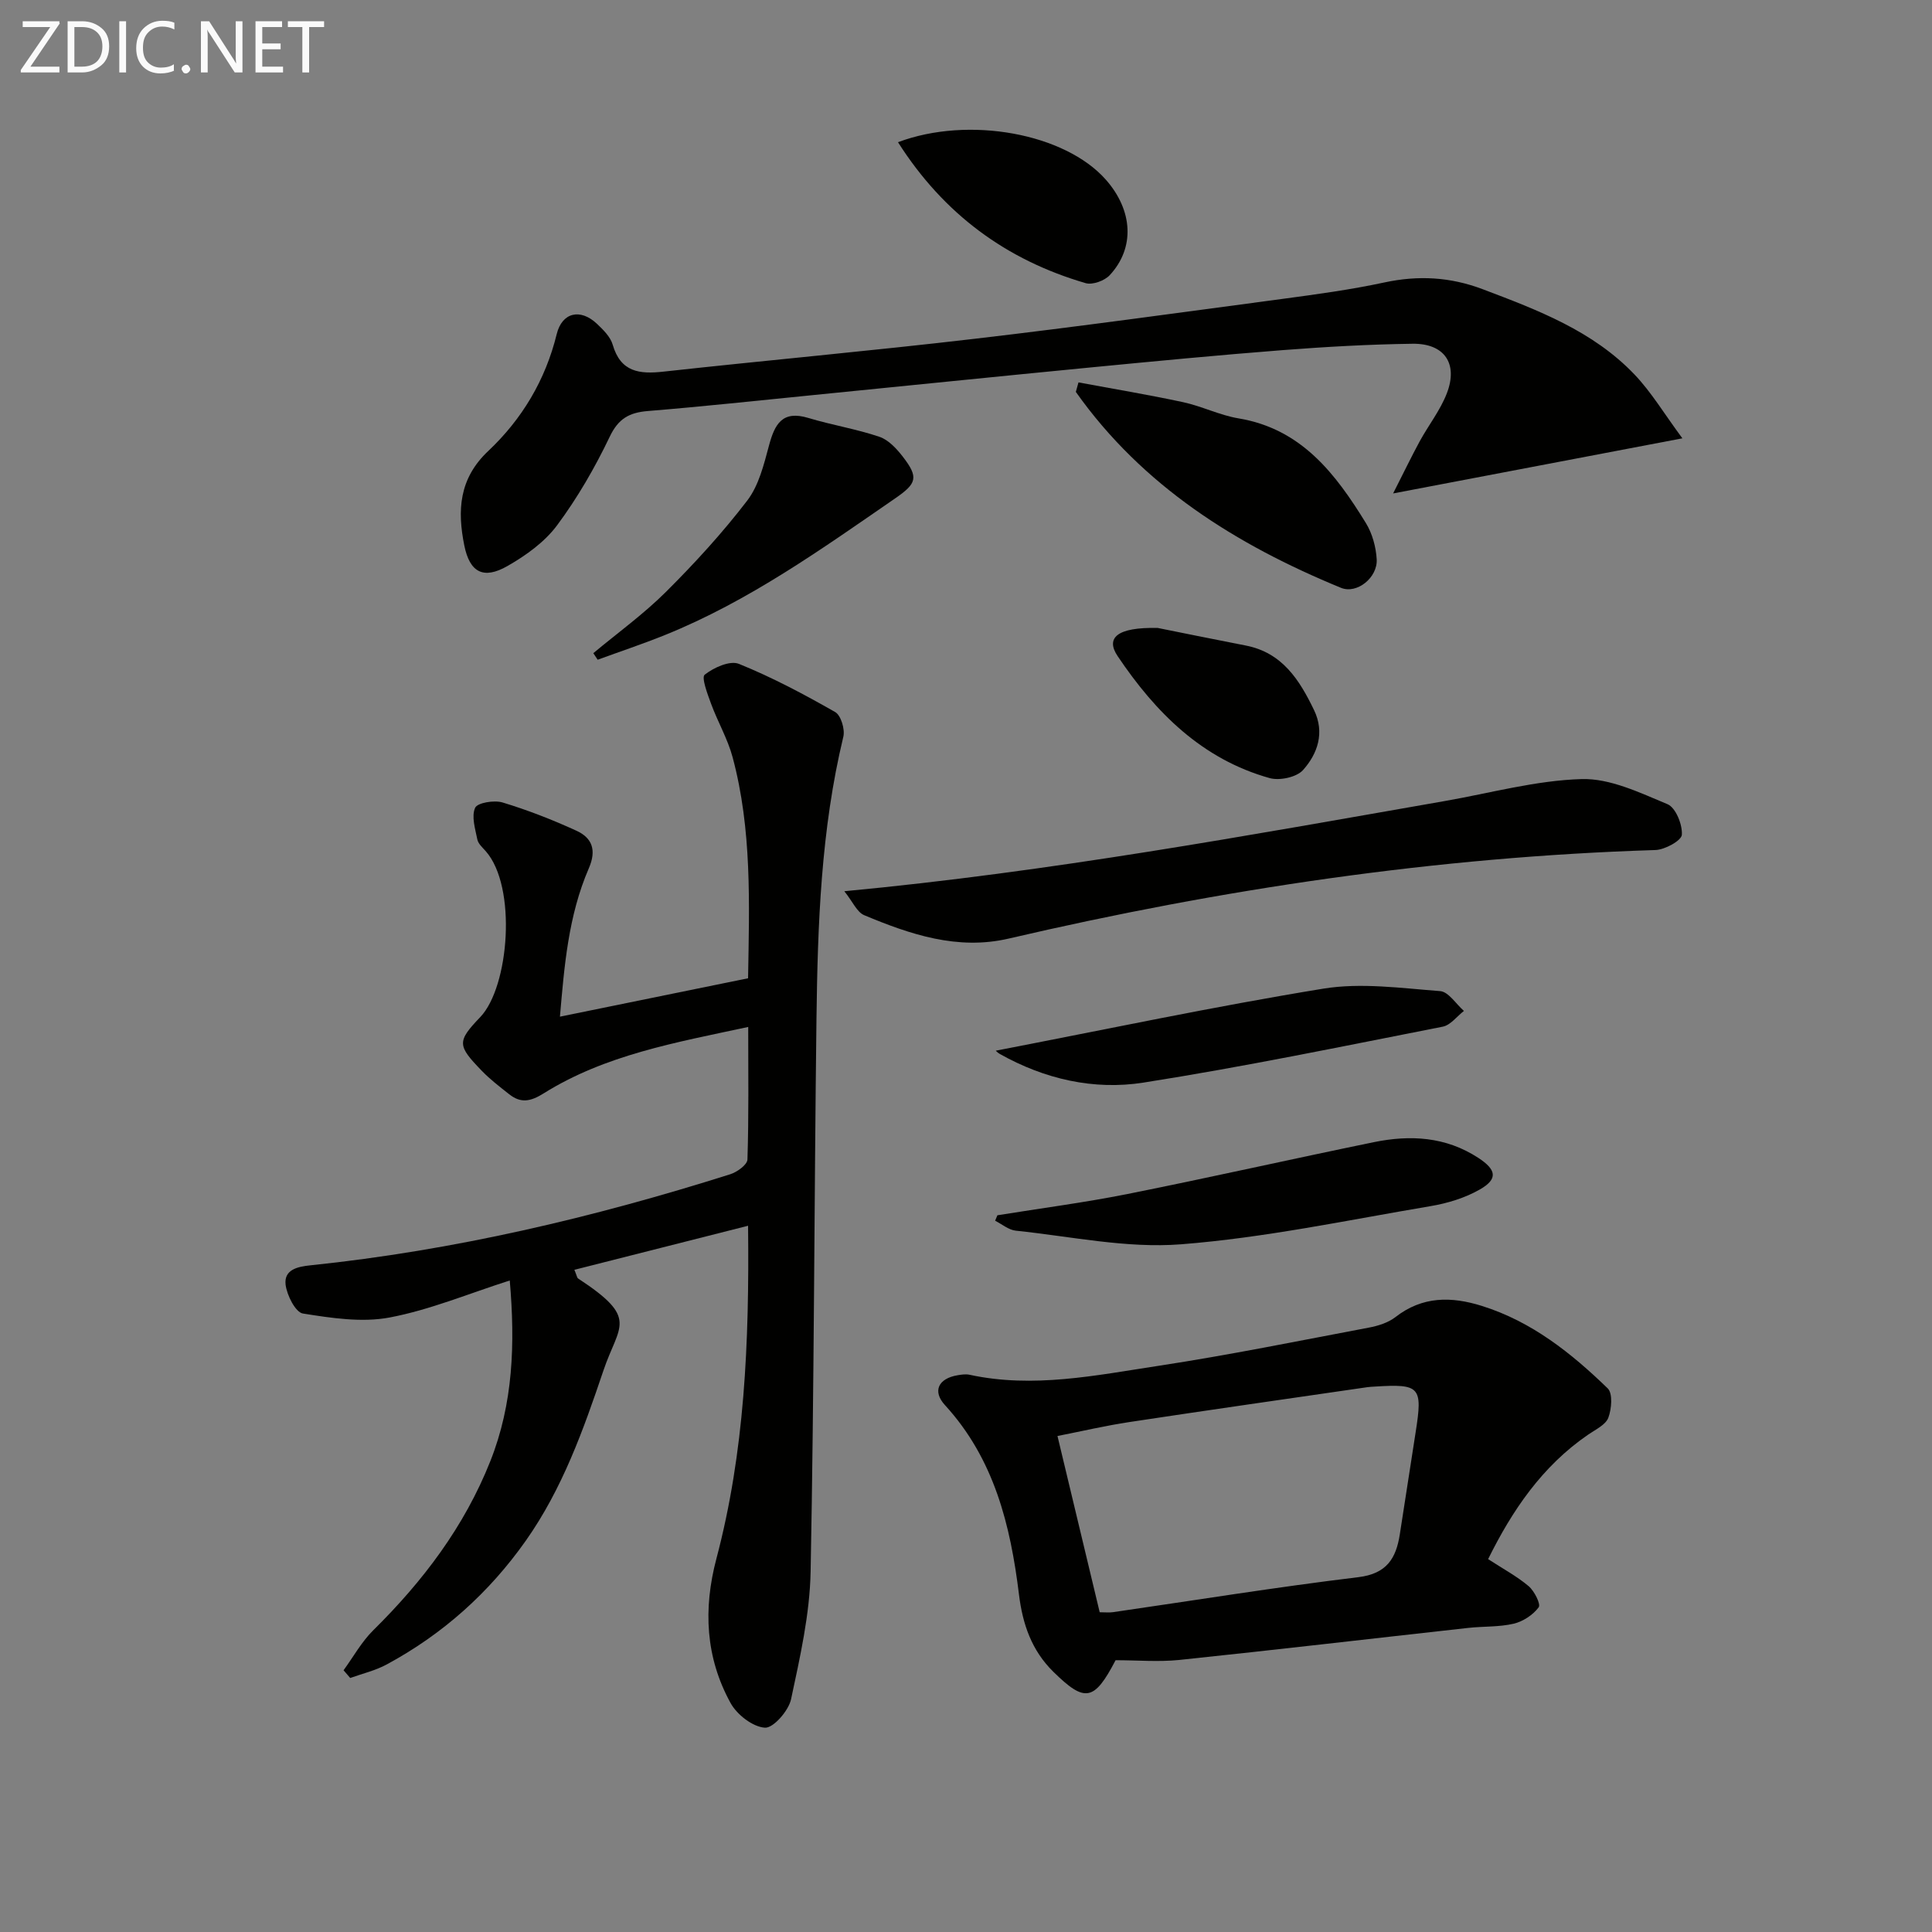 <svg enable-background="new 0 0 400 400" viewBox="0 0 400 400" xmlns="http://www.w3.org/2000/svg"><rect x="0" y="0" width="400" height="400" fill="#808080" stroke="none"/><g fill="#010100"><path d="m154.88 253.78c-12.64 3.21-24.22 6.14-35.96 9.12.51 1.22.55 1.65.76 1.79 12.71 8.33 8.46 9.55 5.25 19.07-4.15 12.3-8.49 24.47-16.07 35.23-7.63 10.81-17.21 19.37-28.82 25.63-2.33 1.26-5.01 1.88-7.53 2.79-.46-.53-.92-1.06-1.38-1.6 2.03-2.78 3.73-5.89 6.14-8.27 10.3-10.17 18.87-21.46 24.25-35.03 4.72-11.91 5.16-24.22 4.02-37.4-8.5 2.71-16.51 6.08-24.86 7.66-5.76 1.09-12.06.12-17.97-.82-1.53-.25-3.31-3.78-3.58-5.97-.37-3.13 2.5-3.74 5.15-4.01 29.67-3.08 58.54-9.88 86.93-18.86 1.41-.45 3.51-1.97 3.54-3.05.29-8.95.16-17.91.16-27.44-15.02 3.23-29.61 5.77-42.38 13.77-2.74 1.71-4.73 2.04-7.11.16-1.95-1.54-3.95-3.07-5.67-4.85-5.05-5.23-5.2-6.03-.32-11.12 6-6.27 7.64-27.01 1.13-34.36-.66-.74-1.55-1.53-1.73-2.41-.44-2.19-1.26-4.79-.46-6.56.47-1.06 3.95-1.63 5.67-1.11 5.22 1.58 10.34 3.58 15.3 5.85 3.24 1.48 4.21 3.98 2.58 7.76-4.28 9.85-5.1 20.42-5.99 30.74 13.17-2.69 25.94-5.29 38.95-7.95.26-15.49.82-30.79-3.2-45.76-1.02-3.81-3.08-7.32-4.45-11.05-.74-2.01-2.05-5.47-1.33-6.04 1.87-1.48 5.23-3 7.09-2.24 6.87 2.78 13.47 6.29 19.92 9.97 1.2.68 2.07 3.59 1.69 5.13-4.63 19.23-5.31 38.83-5.56 58.45-.47 38.12-.48 76.26-1.21 114.37-.17 8.85-2.19 17.72-4.05 26.44-.51 2.38-3.67 6-5.41 5.89-2.52-.16-5.79-2.69-7.11-5.1-5.19-9.43-5.7-19.47-2.93-29.92 5.82-22.01 6.82-44.52 6.55-68.9z"/><path d="m230.97 343.73c-4.45 8.54-6.38 8.78-12.87 2.41-4.52-4.43-6.38-9.89-7.13-16.01-1.76-14.35-5.13-28.08-15.32-39.21-2.66-2.9-1.37-5.52 2.6-6.19.81-.14 1.7-.27 2.49-.1 13.2 2.86 26.18.11 39.1-1.85 14.58-2.22 29.05-5.17 43.55-7.91 1.92-.36 4.01-1.01 5.52-2.18 5.6-4.36 11.59-4.3 17.94-2.3 10.28 3.23 18.47 9.75 26.01 17.06 1.07 1.04.81 4.25.13 6.07-.55 1.46-2.6 2.43-4.1 3.45-9.65 6.59-15.86 15.85-20.79 25.83 3.02 1.97 5.92 3.52 8.38 5.59 1.19 1 2.56 3.74 2.09 4.38-1.17 1.58-3.24 2.94-5.18 3.4-3.03.71-6.27.52-9.4.87-19.96 2.21-39.91 4.55-59.89 6.64-4.28.43-8.64.05-13.13.05zm-3.29-9.93c1.12 0 1.96.1 2.77-.02 16.92-2.45 33.8-5.19 50.76-7.24 5.89-.71 7.82-3.88 8.6-8.83 1.11-7.05 2.17-14.11 3.28-21.16 1.49-9.45.94-10.07-8.5-9.47-.5.03-1 .05-1.49.12-16.42 2.39-32.85 4.73-49.26 7.22-4.97.75-9.87 1.9-14.9 2.89 2.99 12.51 5.81 24.26 8.74 36.49z"/><path d="m348.32 90.75c-20.46 3.9-39.3 7.49-59.89 11.41 2.2-4.33 3.78-7.61 5.51-10.8 1.83-3.35 4.27-6.43 5.62-9.95 2.36-6.14-.51-10.33-7.11-10.24-8.97.12-17.95.63-26.9 1.32-13.25 1.03-26.47 2.3-39.7 3.58-19.18 1.86-38.34 3.82-57.52 5.73-11.4 1.13-22.8 2.37-34.22 3.3-3.84.32-6.09 1.57-7.88 5.33-3.06 6.4-6.67 12.65-10.9 18.34-2.57 3.46-6.44 6.23-10.25 8.41-4.99 2.86-7.82 1.34-8.95-4.24-1.46-7.23-1.13-13.83 4.95-19.56 6.97-6.57 11.84-14.66 14.18-24.2 1.11-4.53 4.91-5.37 8.32-2.15 1.31 1.24 2.8 2.7 3.27 4.33 1.65 5.69 5.53 6.14 10.54 5.58 21.46-2.36 42.97-4.29 64.41-6.8 21.26-2.48 42.46-5.42 63.67-8.25 7.07-.95 14.17-1.91 21.14-3.41 7.03-1.51 13.65-1.15 20.4 1.41 11.39 4.31 22.79 8.62 31.41 17.66 3.49 3.66 6.13 8.11 9.9 13.2z"/><path d="m174.81 184.52c42.73-4.03 83.48-11.54 124.3-18.67 9.44-1.65 18.85-4.27 28.33-4.55 5.91-.18 12.08 2.82 17.8 5.2 1.69.7 3.11 4.21 2.97 6.33-.08 1.21-3.51 3.1-5.48 3.16-45.28 1.42-89.82 8.07-133.88 18.33-10.59 2.47-20.39-.85-29.95-4.85-1.49-.64-2.35-2.78-4.09-4.95z"/><path d="m223.29 79.17c7.23 1.35 14.49 2.55 21.68 4.1 3.88.84 7.56 2.7 11.46 3.35 13.03 2.17 20.09 11.48 26.36 21.67 1.33 2.16 2.09 4.95 2.24 7.5.22 3.78-4.09 7.27-7.4 5.91-21.7-8.92-41.07-21.04-54.89-40.56.19-.66.37-1.32.55-1.97z"/><path d="m206.5 251.61c8.96-1.45 17.97-2.62 26.87-4.39 17.06-3.41 34.03-7.25 51.08-10.75 7.52-1.54 14.87-1.15 21.61 3.25 3.73 2.44 4.15 4.35.34 6.54-3.07 1.76-6.71 2.87-10.24 3.46-17.18 2.9-34.34 6.55-51.66 7.9-11.26.88-22.79-1.64-34.18-2.82-1.49-.15-2.87-1.35-4.29-2.06.15-.37.31-.75.47-1.13z"/><path d="m122.84 135.23c5.04-4.2 10.41-8.08 15.04-12.69 5.97-5.95 11.7-12.21 16.82-18.89 2.4-3.13 3.45-7.46 4.51-11.4 1.19-4.44 2.75-7.35 8.14-5.72 4.86 1.47 9.94 2.28 14.74 3.91 1.88.64 3.56 2.47 4.85 4.14 3.28 4.25 2.87 5.51-1.53 8.55-15.29 10.54-30.42 21.37-47.8 28.37-4.57 1.84-9.25 3.4-13.87 5.09-.31-.46-.6-.91-.9-1.36z"/><path d="m206.18 217.53c22.61-4.36 45.11-9.14 67.79-12.84 7.85-1.28 16.15-.1 24.2.51 1.73.13 3.28 2.67 4.92 4.1-1.45 1.12-2.77 2.94-4.38 3.26-20.62 4.05-41.21 8.32-61.96 11.58-10.29 1.62-20.48-.72-29.75-5.93-.51-.29-.91-.75-.82-.68z"/><path d="m185.92 29.44c14.7-5.52 34.61-1.81 43.05 7.78 5.6 6.36 6.04 14.11.78 19.76-1.07 1.15-3.57 2.06-4.99 1.64-16.4-4.79-29.37-14.28-38.84-29.18z"/><path d="m239.7 130.01c4.31.86 11.26 2.29 18.22 3.64 7.57 1.47 11.13 7.13 14.14 13.37 2.25 4.66.75 9.02-2.28 12.41-1.33 1.49-4.85 2.24-6.9 1.67-14-3.91-23.64-13.58-31.48-25.25-2.52-3.74-.23-6.03 8.3-5.84z"/></g><path d="m12.4 4.8-6.1 9h6v1.2h-8v-.5l6.1-8.9h-5.7v-1.2h7.6v.4z" fill="#fafafa"/><path d="m14 15v-10.6h3c1.6 0 2.9.5 4 1.4s1.6 2.2 1.6 3.8-.5 3-1.6 3.9-2.4 1.5-4 1.5zm1.4-9.4v8.2h1.6c1.3 0 2.4-.4 3.1-1.1s1.1-1.8 1.1-3.1-.4-2.3-1.2-3-1.8-1-3.1-1z" fill="#fafafa"/><path d="m26.1 4.4v10.6h-1.4v-10.6z" fill="#fafafa"/><path d="m36.1 14.6c-.8.4-1.8.6-2.9.6-1.5 0-2.7-.5-3.6-1.4s-1.4-2.2-1.4-3.8c0-1.7.5-3.1 1.5-4.1s2.3-1.6 3.9-1.6c1 0 1.8.1 2.5.4v1.4c-.8-.4-1.6-.6-2.5-.6-1.2 0-2.1.4-2.9 1.2s-1.1 1.8-1.1 3.2c0 1.3.3 2.3 1 3s1.6 1.1 2.7 1.1c1 0 2-.2 2.7-.7v1.3z" fill="#fafafa"/><path d="m37.6 14.3c0-.2.1-.5.3-.6s.4-.3.6-.3c.3 0 .5.1.6.3s.3.4.3.6-.1.4-.3.6-.4.3-.6.3c-.3 0-.5-.1-.6-.3s-.3-.4-.3-.6z" fill="#fafafa"/><path d="m50.2 15h-1.6l-5.3-8.2c-.2-.2-.3-.5-.4-.7 0 .2.1.7.1 1.5v7.4h-1.4v-10.6h1.7l5.2 8.1c.2.4.4.6.4.7 0-.3-.1-.8-.1-1.5v-7.3h1.4z" fill="#fafafa"/><path d="m58.6 15h-5.7v-10.6h5.5v1.2h-4.1v3.4h3.8v1.2h-3.8v3.6h4.3z" fill="#fafafa"/><path d="m67.1 5.6h-3.1v9.4h-1.4v-9.4h-3v-1.2h7.5z" fill="#fafafa"/></svg>